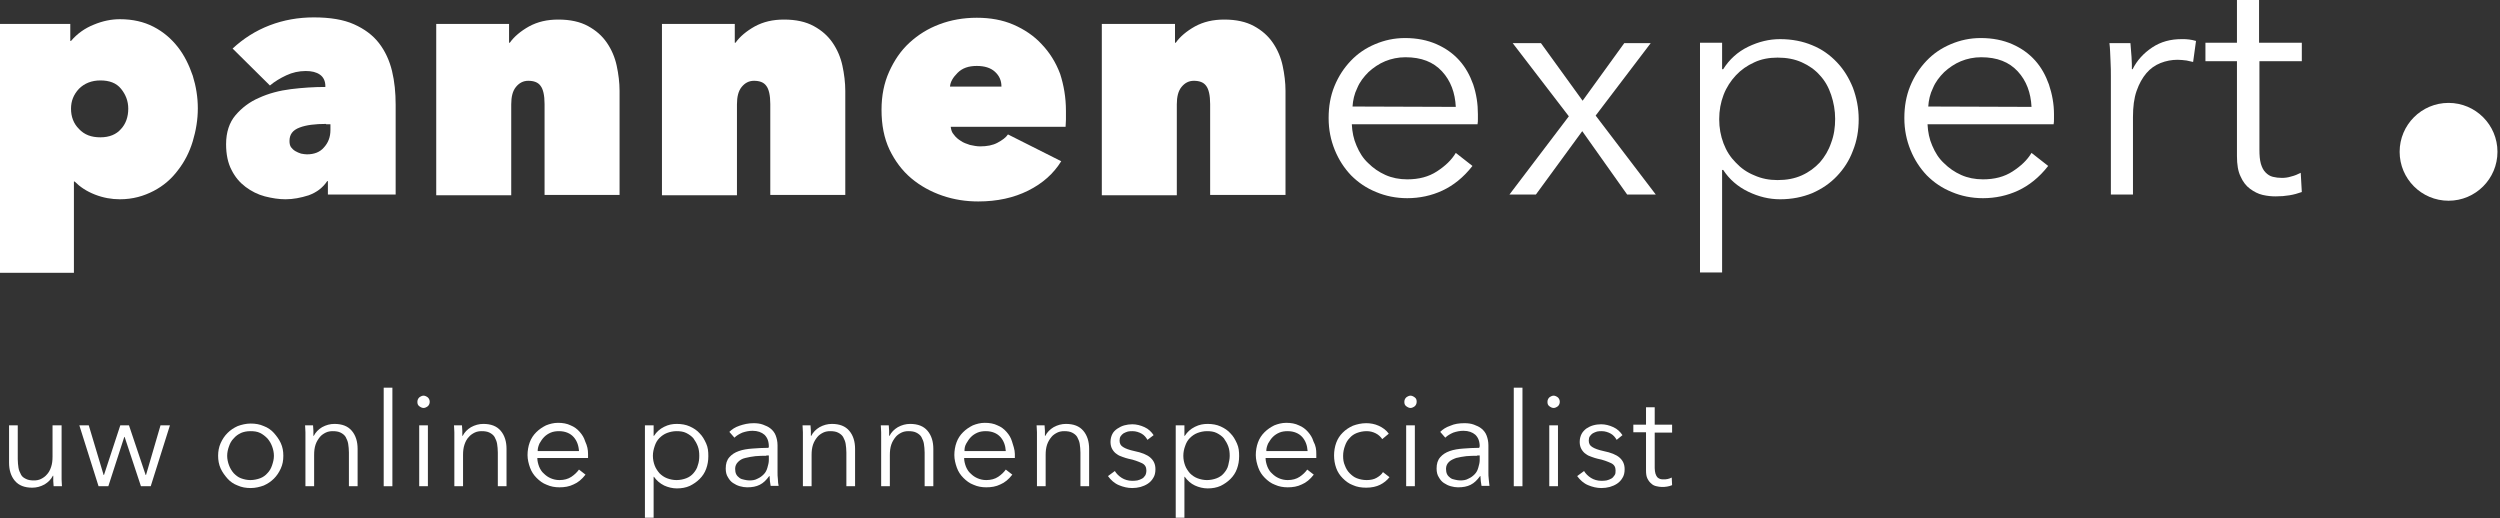 <?xml version="1.0" encoding="UTF-8"?>
<svg xmlns="http://www.w3.org/2000/svg" xmlns:xlink="http://www.w3.org/1999/xlink" width="690px" height="143px" viewBox="0 0 690 143" version="1.1">
  <rect x="0" y="0" width="690" height="143" fill="#333333" stroke="none"/>
  <title>pannenexpert</title>
  <g id="Page-1" stroke="none" stroke-width="1" fill="none" fill-rule="evenodd">
    <g id="pannenexpert" fill="#FFFFFF" fill-rule="nonzero">
      <path d="M33.1,55 C30.8,55 28.5,54.6 26.2,53.7 C23.9,52.8 22.1,51.6 20.6,50.1 L20.4,50.1 L20.4,75.3 L0,75.3 L0,6.6 L19.4,6.6 L19.4,11.3 L19.6,11.3 C21.3,9.3 23.4,7.8 25.9,6.8 C28.3,5.8 30.7,5.3 33.1,5.3 C36.6,5.3 39.7,6 42.4,7.4 C45.1,8.8 47.3,10.7 49.1,13 C50.9,15.3 52.2,18 53.2,20.9 C54.1,23.8 54.6,26.8 54.6,29.9 C54.6,33 54.1,36 53.2,39 C52.3,42 50.9,44.7 49.1,47 C47.3,49.4 45.1,51.3 42.4,52.7 C39.7,54.1 36.7,55 33.1,55 Z M35.4,30 C35.4,27.9 34.7,26.1 33.4,24.5 C32.1,22.9 30.2,22.2 27.7,22.2 C25.3,22.2 23.3,23 21.8,24.5 C20.3,26.1 19.6,27.9 19.6,30 C19.6,32.2 20.3,34.1 21.8,35.6 C23.3,37.2 25.2,37.9 27.7,37.9 C30.2,37.9 32.1,37.1 33.4,35.6 C34.7,34.2 35.4,32.3 35.4,30 Z" id="Shape"></path>
      <path d="M89.8,23.8 C89.8,22.4 89.3,21.3 88.3,20.6 C87.3,19.9 86,19.6 84.4,19.6 C82.5,19.6 80.7,20 79,20.8 C77.3,21.6 75.8,22.5 74.5,23.6 L64.2,13.4 C67.1,10.7 70.5,8.5 74.4,7 C78.3,5.5 82.4,4.8 86.6,4.8 C91.1,4.8 94.8,5.4 97.7,6.7 C100.6,8 102.9,9.7 104.6,11.9 C106.3,14.1 107.5,16.7 108.2,19.6 C108.9,22.5 109.2,25.6 109.2,28.9 L109.2,53.7 L90.5,53.7 L90.5,50 L90.3,50 C89.1,51.8 87.4,53.1 85.2,53.9 C83,54.6 80.9,55 78.8,55 C76.9,55 75.1,54.7 73.1,54.2 C71.2,53.7 69.4,52.8 67.8,51.6 C66.2,50.4 64.9,48.9 63.9,46.9 C62.9,45 62.4,42.6 62.4,39.8 C62.4,36.5 63.3,33.8 65,31.8 C66.7,29.8 68.9,28.1 71.5,27 C74.1,25.8 77.1,25 80.3,24.6 C83.6,24.2 86.7,24 89.8,24 L89.8,23.8 Z M90,34.2 C87,34.2 84.5,34.5 82.7,35.2 C80.8,35.9 79.9,37.1 79.9,38.9 C79.9,39.6 80,40.1 80.3,40.6 C80.6,41 81,41.4 81.5,41.7 C82,42 82.5,42.2 83.1,42.4 C83.7,42.5 84.2,42.6 84.7,42.6 C86.7,42.6 88.3,42 89.4,40.7 C90.6,39.4 91.2,37.8 91.2,35.9 L91.2,34.3 L90,34.3 L90,34.2 Z" id="Shape"></path>
      <path d="M120.4,6.6 L140.5,6.6 L140.5,11.8 L140.7,11.8 C141.9,10.1 143.7,8.6 146,7.3 C148.4,6 151,5.4 154.1,5.4 C157.4,5.4 160.1,6 162.3,7.2 C164.5,8.4 166.2,9.9 167.5,11.8 C168.8,13.7 169.7,15.8 170.2,18.1 C170.7,20.4 171,22.8 171,25.1 L171,53.8 L150.3,53.8 L150.3,28.7 C150.3,26.3 149.9,24.6 149.2,23.7 C148.5,22.7 147.3,22.3 145.8,22.3 C144.4,22.3 143.3,22.9 142.4,24 C141.5,25.1 141.1,26.7 141.1,28.8 L141.1,53.9 L120.4,53.9 C120.4,53.9 120.4,6.6 120.4,6.6 Z" id="Path"></path>
      <path d="M182.7,6.6 L202.8,6.6 L202.8,11.8 L203,11.8 C204.2,10.1 206,8.6 208.3,7.3 C210.7,6 213.3,5.4 216.4,5.4 C219.7,5.4 222.4,6 224.6,7.2 C226.8,8.4 228.5,9.9 229.8,11.8 C231.1,13.7 232,15.8 232.5,18.1 C233,20.4 233.3,22.8 233.3,25.1 L233.3,53.8 L212.6,53.8 L212.6,28.7 C212.6,26.3 212.2,24.6 211.5,23.7 C210.8,22.7 209.6,22.3 208.1,22.3 C206.7,22.3 205.6,22.9 204.7,24 C203.8,25.1 203.4,26.7 203.4,28.8 L203.4,53.9 L182.7,53.9 L182.7,6.6 L182.7,6.6 Z" id="Path"></path>
      <path d="M294.2,30.6 C294.2,31.4 294.2,32.2 294.2,33 C294.2,33.8 294.1,34.5 294.1,35 L262.4,35 C262.5,35.8 262.7,36.6 263.3,37.2 C263.8,37.9 264.4,38.4 265.2,38.9 C265.9,39.4 266.8,39.7 267.7,40 C268.6,40.2 269.6,40.4 270.5,40.4 C272.4,40.4 274,40.1 275.3,39.4 C276.6,38.7 277.6,38 278.2,37.1 L292.9,44.5 C290.8,47.9 287.8,50.6 283.8,52.6 C279.8,54.6 275.2,55.6 270,55.6 C266.6,55.6 263.3,55.1 260.1,54 C256.9,52.9 254,51.3 251.5,49.2 C249,47.1 247,44.4 245.5,41.3 C244,38.1 243.3,34.5 243.3,30.3 C243.3,26.4 244,22.9 245.4,19.8 C246.8,16.7 248.6,14 251,11.8 C253.4,9.6 256.1,7.9 259.3,6.7 C262.5,5.5 265.9,4.9 269.6,4.9 C273.3,4.9 276.7,5.5 279.7,6.8 C282.7,8.1 285.4,9.9 287.5,12.2 C289.7,14.5 291.4,17.2 292.6,20.4 C293.6,23.5 294.2,26.9 294.2,30.6 Z M276.4,23.9 C276.4,22.2 275.8,20.9 274.6,19.8 C273.4,18.7 271.7,18.2 269.6,18.2 C267.3,18.2 265.6,18.8 264.3,20.1 C263,21.4 262.3,22.6 262.2,23.9 C262.2,23.9 276.4,23.9 276.4,23.9 Z" id="Shape"></path>
      <path d="M304.2,6.6 L324.3,6.6 L324.3,11.8 L324.5,11.8 C325.7,10.1 327.5,8.6 329.8,7.3 C332.2,6 334.8,5.4 337.9,5.4 C341.2,5.4 343.9,6 346.1,7.2 C348.3,8.4 350,9.9 351.3,11.8 C352.6,13.7 353.5,15.8 354,18.1 C354.5,20.4 354.8,22.8 354.8,25.1 L354.8,53.8 L334,53.8 L334,28.7 C334,26.3 333.6,24.6 332.9,23.7 C332.2,22.7 331,22.3 329.5,22.3 C328.1,22.3 327,22.9 326.1,24 C325.2,25.1 324.8,26.7 324.8,28.8 L324.8,53.9 L304.1,53.9 L304.1,6.6 L304.2,6.6 Z" id="Path"></path>
      <path d="M407.9,31.5 C407.9,31.9 407.9,32.4 407.9,32.8 C407.9,33.3 407.9,33.8 407.8,34.3 L373.1,34.3 C373.2,36.4 373.6,38.4 374.4,40.2 C375.2,42.1 376.2,43.7 377.6,45 C379,46.4 380.6,47.5 382.4,48.3 C384.2,49.1 386.2,49.5 388.4,49.5 C391.6,49.5 394.3,48.8 396.6,47.3 C398.9,45.8 400.6,44.2 401.8,42.2 L406.4,45.8 C403.9,49 401.1,51.2 398.1,52.6 C395.1,54 391.8,54.7 388.4,54.7 C385.3,54.7 382.4,54.1 379.8,53 C377.1,51.9 374.9,50.4 372.9,48.4 C371,46.4 369.5,44.1 368.4,41.4 C367.3,38.7 366.7,35.8 366.7,32.6 C366.7,29.4 367.2,26.5 368.3,23.8 C369.4,21.1 370.9,18.8 372.8,16.8 C374.7,14.8 376.9,13.3 379.5,12.2 C382.1,11.1 384.8,10.5 387.8,10.5 C391.1,10.5 394,11.1 396.5,12.2 C399,13.3 401.1,14.8 402.8,16.7 C404.5,18.6 405.7,20.8 406.6,23.3 C407.5,26 407.9,28.7 407.9,31.5 Z M401.8,29.5 C401.6,25.6 400.4,22.3 398,19.7 C395.6,17.1 392.3,15.8 387.9,15.8 C385.9,15.8 384,16.2 382.3,16.9 C380.6,17.6 379,18.7 377.7,19.9 C376.4,21.2 375.3,22.6 374.6,24.3 C373.8,25.9 373.4,27.7 373.3,29.4 L401.8,29.5 L401.8,29.5 Z" id="Shape"></path>
      <polygon id="Path" points="433 32.1 417.5 11.9 425.3 11.9 436.8 27.8 448.3 11.9 455.6 11.9 440.4 31.9 457 53.7 449.1 53.7 436.7 36.2 423.9 53.7 416.6 53.7"></polygon>
      <path d="M475.3,75.2 L469.2,75.2 L469.2,11.8 L475.3,11.8 L475.3,19.1 L475.6,19.1 C477.3,16.4 479.6,14.3 482.5,12.9 C485.4,11.5 488.3,10.8 491.3,10.8 C494.6,10.8 497.6,11.4 500.2,12.5 C502.9,13.6 505.1,15.2 507,17.2 C508.9,19.2 510.3,21.5 511.4,24.2 C512.4,26.9 513,29.8 513,32.9 C513,36 512.5,38.9 511.4,41.6 C510.4,44.3 508.9,46.6 507,48.6 C505.1,50.6 502.9,52.1 500.2,53.3 C497.5,54.4 494.6,55 491.3,55 C488.3,55 485.4,54.3 482.5,52.9 C479.6,51.5 477.3,49.5 475.6,46.9 L475.3,46.9 L475.3,75.2 Z M506.5,32.8 C506.5,30.5 506.1,28.3 505.4,26.2 C504.7,24.1 503.7,22.3 502.3,20.8 C501,19.3 499.3,18.1 497.3,17.2 C495.3,16.3 493.1,15.9 490.6,15.9 C488.3,15.9 486.1,16.3 484.2,17.2 C482.2,18.1 480.5,19.3 479.1,20.8 C477.7,22.3 476.5,24.1 475.7,26.2 C474.9,28.3 474.5,30.5 474.5,32.9 C474.5,35.3 474.9,37.5 475.7,39.6 C476.5,41.7 477.6,43.4 479.1,44.9 C480.5,46.4 482.2,47.6 484.2,48.4 C486.2,49.3 488.3,49.7 490.6,49.7 C493.1,49.7 495.3,49.3 497.3,48.4 C499.3,47.5 500.9,46.3 502.3,44.8 C503.6,43.3 504.7,41.5 505.4,39.4 C506.2,37.3 506.5,35.1 506.5,32.8 Z" id="Shape"></path>
      <path d="M566.9,31.5 C566.9,31.9 566.9,32.4 566.9,32.8 C566.9,33.3 566.9,33.8 566.8,34.3 L532,34.3 C532.1,36.4 532.5,38.4 533.3,40.2 C534.1,42.1 535.1,43.7 536.5,45 C537.9,46.4 539.5,47.5 541.3,48.3 C543.1,49.1 545.1,49.5 547.3,49.5 C550.5,49.5 553.2,48.8 555.5,47.3 C557.8,45.8 559.5,44.2 560.7,42.2 L565.3,45.8 C562.8,49 560,51.2 557,52.6 C554,54 550.7,54.7 547.3,54.7 C544.2,54.7 541.3,54.1 538.7,53 C536,51.9 533.8,50.4 531.8,48.4 C529.9,46.4 528.4,44.1 527.3,41.4 C526.2,38.7 525.6,35.8 525.6,32.6 C525.6,29.4 526.1,26.5 527.2,23.8 C528.3,21.1 529.8,18.8 531.7,16.8 C533.6,14.8 535.8,13.3 538.4,12.2 C541,11.1 543.7,10.5 546.7,10.5 C550,10.5 552.9,11.1 555.4,12.2 C557.9,13.3 560,14.8 561.7,16.7 C563.4,18.6 564.6,20.8 565.5,23.3 C566.4,26 566.9,28.7 566.9,31.5 Z M560.7,29.5 C560.5,25.6 559.3,22.3 556.9,19.7 C554.5,17.1 551.2,15.8 546.8,15.8 C544.8,15.8 542.9,16.2 541.2,16.9 C539.5,17.6 537.9,18.7 536.6,19.9 C535.3,21.2 534.2,22.6 533.5,24.3 C532.7,25.9 532.3,27.7 532.2,29.4 L560.7,29.5 L560.7,29.5 Z" id="Shape"></path>
      <path d="M582.5,16.7 C582.4,14.9 582.4,13.3 582.2,11.9 L588,11.9 C588.1,13 588.2,14.3 588.3,15.7 C588.4,17.1 588.4,18.2 588.4,19.1 L588.6,19.1 C589.8,16.7 591.6,14.7 594,13.1 C596.4,11.5 599.1,10.8 602.1,10.8 C602.9,10.8 603.6,10.8 604.2,10.9 C604.8,11 605.5,11.1 606.1,11.3 L605.3,17.1 C604.9,17 604.3,16.9 603.5,16.7 C602.7,16.6 601.8,16.5 601,16.5 C599.4,16.5 597.8,16.8 596.3,17.4 C594.8,18 593.5,18.9 592.4,20.2 C591.3,21.5 590.4,23.1 589.7,25.1 C589,27.1 588.7,29.5 588.7,32.3 L588.7,53.7 L582.6,53.7 L582.6,21 C582.6,19.9 582.6,18.4 582.5,16.7 Z" id="Path"></path>
      <path d="M635.4,16.9 L623.6,16.9 L623.6,41.3 C623.6,42.9 623.7,44.1 624,45.2 C624.3,46.2 624.7,47 625.3,47.6 C625.9,48.2 626.5,48.6 627.3,48.8 C628.1,49 628.9,49.1 629.8,49.1 C630.6,49.1 631.5,49 632.4,48.7 C633.3,48.5 634.2,48.1 635,47.7 L635.3,53 C634.2,53.4 633.1,53.7 631.9,53.9 C630.7,54.1 629.5,54.2 628.1,54.2 C627,54.2 625.8,54.1 624.5,53.8 C623.2,53.5 622.1,52.9 621,52.1 C619.9,51.3 619,50.1 618.4,48.7 C617.7,47.3 617.4,45.4 617.4,43.1 L617.4,16.9 L608.7,16.9 L608.7,11.8 L617.4,11.8 L617.4,0 L623.5,0 L623.5,11.8 L635.3,11.8 L635.3,16.9 L635.4,16.9 Z" id="Path"></path>
      <circle id="Oval" cx="675.8" cy="41.9" r="13.5"></circle>
      <path d="M14.8,134.2 C14.8,133.7 14.7,133.2 14.7,132.7 C14.7,132.1 14.7,131.7 14.7,131.3 L14.6,131.3 C14.1,132.3 13.3,133.1 12.3,133.7 C11.2,134.3 10.1,134.6 8.9,134.6 C6.8,134.6 5.2,134 4.1,132.7 C3,131.4 2.5,129.7 2.5,127.7 L2.5,117.4 L4.9,117.4 L4.9,126.7 C4.9,127.6 5,128.4 5.1,129.1 C5.2,129.8 5.5,130.4 5.8,131 C6.1,131.6 6.6,131.9 7.2,132.2 C7.8,132.5 8.5,132.6 9.4,132.6 C10,132.6 10.7,132.5 11.3,132.2 C11.9,131.9 12.5,131.5 12.9,131 C13.4,130.5 13.8,129.8 14.1,128.9 C14.4,128 14.5,127.1 14.5,126 L14.5,117.4 L17,117.4 L17,130.5 C17,131 17,131.5 17,132.3 C17,133 17.1,133.7 17.1,134.2 L14.8,134.2 L14.8,134.2 Z" id="Path"></path>
      <path d="M24.5,117.4 L28.6,131.1 L28.7,131.1 L33.2,117.4 L35.6,117.4 L40.2,131.1 L40.3,131.1 L44.3,117.4 L46.9,117.4 L41.6,134.2 L38.9,134.2 L34.4,120.6 L34.3,120.6 L29.9,134.2 L27.2,134.2 L21.9,117.4 C21.9,117.4 24.5,117.4 24.5,117.4 Z" id="Path"></path>
      <path d="M78.2,125.8 C78.2,127.1 78,128.2 77.5,129.3 C77,130.4 76.4,131.3 75.6,132.1 C74.8,132.9 73.9,133.5 72.8,134 C71.7,134.4 70.5,134.7 69.2,134.7 C67.9,134.7 66.7,134.5 65.6,134 C64.5,133.6 63.5,132.9 62.8,132.1 C62.1,131.3 61.4,130.4 60.9,129.3 C60.4,128.2 60.2,127 60.2,125.8 C60.2,124.6 60.4,123.4 60.9,122.3 C61.4,121.2 62,120.3 62.8,119.5 C63.6,118.7 64.5,118.1 65.6,117.6 C66.7,117.2 67.9,116.9 69.2,116.9 C70.5,116.9 71.7,117.1 72.8,117.6 C73.9,118 74.9,118.7 75.6,119.5 C76.3,120.3 77,121.2 77.5,122.3 C78,123.4 78.2,124.5 78.2,125.8 Z M75.6,125.8 C75.6,124.9 75.4,124 75.1,123.2 C74.8,122.4 74.4,121.7 73.8,121 C73.2,120.4 72.6,119.9 71.8,119.5 C71,119.1 70.1,119 69.1,119 C68.1,119 67.2,119.2 66.5,119.5 C65.7,119.9 65.1,120.3 64.5,121 C63.9,121.6 63.5,122.3 63.2,123.2 C62.9,124 62.7,124.9 62.7,125.8 C62.7,126.7 62.9,127.6 63.2,128.4 C63.5,129.2 63.9,129.9 64.5,130.6 C65.1,131.2 65.7,131.7 66.5,132 C67.3,132.3 68.2,132.5 69.1,132.5 C70,132.5 71,132.3 71.8,132 C72.6,131.7 73.3,131.2 73.8,130.6 C74.4,130 74.8,129.3 75.1,128.4 C75.4,127.5 75.6,126.7 75.6,125.8 Z" id="Shape"></path>
      <path d="M86.4,117.4 C86.4,117.9 86.5,118.4 86.5,118.9 C86.5,119.5 86.5,119.9 86.5,120.3 L86.6,120.3 C87.1,119.3 87.9,118.5 88.9,117.9 C90,117.3 91.1,117 92.3,117 C94.4,117 96,117.6 97.1,118.9 C98.2,120.2 98.7,121.9 98.7,123.9 L98.7,134.2 L96.3,134.2 L96.3,124.9 C96.3,124 96.2,123.2 96.1,122.5 C96,121.8 95.7,121.2 95.4,120.6 C95.1,120.1 94.6,119.7 94,119.4 C93.4,119.1 92.7,119 91.8,119 C91.2,119 90.5,119.1 89.9,119.4 C89.3,119.7 88.7,120.1 88.3,120.6 C87.9,121.1 87.4,121.8 87.1,122.7 C86.8,123.6 86.7,124.5 86.7,125.6 L86.7,134.2 L84.3,134.2 L84.3,121.1 C84.3,120.6 84.3,120.1 84.3,119.3 C84.3,118.6 84.2,117.9 84.2,117.4 C84.2,117.4 86.4,117.4 86.4,117.4 Z" id="Path"></path>
      <polygon id="Path" points="108.3 134.2 105.9 134.2 105.9 107 108.3 107"></polygon>
      <path d="M118.6,110.9 C118.6,111.4 118.4,111.8 118.1,112.1 C117.7,112.4 117.3,112.6 116.9,112.6 C116.5,112.6 116.1,112.4 115.7,112.1 C115.3,111.8 115.2,111.4 115.2,110.9 C115.2,110.4 115.4,110 115.7,109.7 C116.1,109.4 116.5,109.2 116.9,109.2 C117.3,109.2 117.7,109.4 118.1,109.7 C118.4,110 118.6,110.4 118.6,110.9 Z M118.1,134.2 L115.7,134.2 L115.7,117.4 L118.1,117.4 L118.1,134.2 Z" id="Shape"></path>
      <path d="M127.5,117.4 C127.5,117.9 127.6,118.4 127.6,118.9 C127.6,119.4 127.6,119.9 127.6,120.3 L127.7,120.3 C128.2,119.3 129,118.5 130,117.9 C131.1,117.3 132.2,117 133.4,117 C135.5,117 137.1,117.6 138.2,118.9 C139.3,120.2 139.8,121.9 139.8,123.9 L139.8,134.2 L137.4,134.2 L137.4,124.9 C137.4,124 137.3,123.2 137.2,122.5 C137.1,121.8 136.8,121.2 136.5,120.6 C136.2,120.1 135.7,119.7 135.1,119.4 C134.5,119.1 133.8,119 132.9,119 C132.3,119 131.6,119.1 131,119.4 C130.4,119.7 129.8,120.1 129.4,120.6 C128.9,121.1 128.5,121.8 128.2,122.7 C127.9,123.6 127.8,124.5 127.8,125.6 L127.8,134.2 L125.4,134.2 L125.4,121.1 C125.4,120.6 125.4,120.1 125.4,119.3 C125.4,118.6 125.3,117.9 125.3,117.4 C125.3,117.4 127.5,117.4 127.5,117.4 Z" id="Path"></path>
      <path d="M162.3,125.3 C162.3,125.5 162.3,125.6 162.3,125.8 C162.3,126 162.3,126.2 162.3,126.4 L148.3,126.4 C148.3,127.2 148.5,128 148.8,128.8 C149.1,129.5 149.5,130.2 150.1,130.7 C150.7,131.3 151.3,131.7 152,132 C152.7,132.3 153.5,132.5 154.4,132.5 C155.7,132.5 156.8,132.2 157.7,131.6 C158.6,131 159.3,130.3 159.8,129.6 L161.6,131 C160.6,132.3 159.5,133.2 158.3,133.7 C157.1,134.3 155.8,134.5 154.4,134.5 C153.2,134.5 152,134.3 150.9,133.8 C149.8,133.4 148.9,132.7 148.1,131.9 C147.3,131.1 146.7,130.2 146.3,129.1 C145.9,128 145.6,126.8 145.6,125.6 C145.6,124.4 145.8,123.2 146.2,122.1 C146.6,121 147.2,120.1 148,119.3 C148.8,118.5 149.7,117.9 150.7,117.4 C151.7,117 152.8,116.7 154,116.7 C155.3,116.7 156.5,116.9 157.5,117.4 C158.5,117.8 159.3,118.4 160,119.2 C160.7,120 161.2,120.8 161.5,121.8 C162.1,123.1 162.3,124.1 162.3,125.3 Z M159.8,124.5 C159.7,122.9 159.2,121.6 158.3,120.6 C157.4,119.6 156,119 154.3,119 C153.5,119 152.7,119.1 152,119.4 C151.3,119.7 150.7,120.1 150.2,120.6 C149.7,121.1 149.3,121.7 148.9,122.4 C148.6,123.1 148.4,123.7 148.4,124.5 L159.8,124.5 Z" id="Shape"></path>
      <path d="M180.4,142.9 L178,142.9 L178,117.4 L180.4,117.4 L180.4,120.3 L180.5,120.3 C181.2,119.2 182.1,118.4 183.3,117.8 C184.5,117.2 185.6,117 186.8,117 C188.1,117 189.3,117.2 190.4,117.7 C191.5,118.2 192.4,118.8 193.1,119.6 C193.9,120.4 194.4,121.3 194.9,122.4 C195.4,123.5 195.5,124.6 195.5,125.9 C195.5,127.2 195.3,128.3 194.9,129.4 C194.5,130.5 193.9,131.4 193.1,132.2 C192.3,133 191.4,133.6 190.4,134.1 C189.3,134.6 188.1,134.8 186.8,134.8 C185.6,134.8 184.4,134.5 183.3,134 C182.1,133.4 181.2,132.6 180.5,131.6 L180.4,131.6 L180.4,142.9 Z M193,125.8 C193,124.9 192.9,124 192.6,123.2 C192.3,122.4 191.9,121.7 191.4,121 C190.9,120.4 190.2,119.9 189.4,119.5 C188.6,119.1 187.7,119 186.7,119 C185.8,119 184.9,119.2 184.1,119.5 C183.3,119.8 182.6,120.3 182,120.9 C181.4,121.5 181,122.2 180.7,123.1 C180.4,124 180.2,124.8 180.2,125.8 C180.2,126.8 180.4,127.7 180.7,128.5 C181,129.3 181.5,130 182,130.6 C182.6,131.2 183.3,131.7 184.1,132 C184.9,132.3 185.8,132.5 186.7,132.5 C187.7,132.5 188.6,132.3 189.4,132 C190.2,131.7 190.9,131.2 191.4,130.6 C191.9,130 192.4,129.3 192.6,128.4 C192.9,127.6 193,126.7 193,125.8 Z" id="Shape"></path>
      <path d="M212.2,123.3 C212.2,121.8 211.8,120.8 211,120 C210.2,119.3 209.1,118.9 207.7,118.9 C206.7,118.9 205.8,119.1 204.9,119.4 C204,119.8 203.3,120.2 202.7,120.8 L201.3,119.2 C202,118.5 202.9,117.9 204.1,117.5 C205.3,117.1 206.5,116.8 208,116.8 C208.9,116.8 209.8,116.9 210.6,117.2 C211.4,117.5 212.1,117.8 212.7,118.3 C213.3,118.8 213.8,119.4 214.1,120.2 C214.4,121 214.6,121.9 214.6,122.9 L214.6,130.3 C214.6,130.9 214.6,131.6 214.7,132.3 C214.7,133 214.8,133.6 214.9,134.1 L212.7,134.1 C212.6,133.7 212.6,133.2 212.5,132.8 C212.5,132.3 212.4,131.9 212.4,131.4 L212.3,131.4 C211.5,132.5 210.7,133.3 209.7,133.8 C208.7,134.3 207.6,134.5 206.2,134.5 C205.6,134.5 204.9,134.4 204.2,134.2 C203.5,134 202.9,133.7 202.3,133.3 C201.7,132.9 201.3,132.4 200.9,131.7 C200.5,131.1 200.3,130.3 200.3,129.3 C200.3,128 200.6,127 201.3,126.2 C202,125.4 202.8,124.9 203.9,124.5 C205,124.1 206.3,123.9 207.7,123.8 C209.1,123.7 210.6,123.6 212.1,123.6 L212.2,123.3 L212.2,123.3 Z M211.5,125.8 C210.5,125.8 209.5,125.8 208.5,125.9 C207.5,126 206.6,126.2 205.7,126.4 C204.8,126.6 204.2,127 203.7,127.5 C203.2,128 202.9,128.6 202.9,129.4 C202.9,130 203,130.5 203.2,130.9 C203.4,131.3 203.7,131.6 204.1,131.9 C204.5,132.2 204.9,132.3 205.4,132.4 C205.9,132.5 206.3,132.6 206.8,132.6 C207.7,132.6 208.4,132.5 209.1,132.1 C209.8,131.8 210.3,131.4 210.8,130.9 C211.3,130.4 211.6,129.8 211.8,129.1 C212,128.4 212.2,127.7 212.2,127 L212.2,125.7 L211.5,125.7 L211.5,125.8 L211.5,125.8 Z" id="Shape"></path>
      <path d="M223.7,117.4 C223.7,117.9 223.8,118.4 223.8,118.9 C223.8,119.5 223.8,119.9 223.8,120.3 L223.9,120.3 C224.4,119.3 225.2,118.5 226.2,117.9 C227.3,117.3 228.4,117 229.6,117 C231.7,117 233.3,117.6 234.4,118.9 C235.5,120.2 236,121.9 236,123.9 L236,134.2 L233.6,134.2 L233.6,124.9 C233.6,124 233.5,123.2 233.4,122.5 C233.3,121.8 233,121.2 232.7,120.6 C232.4,120.1 231.9,119.7 231.3,119.4 C230.7,119.1 230,119 229.1,119 C228.5,119 227.8,119.1 227.2,119.4 C226.6,119.7 226,120.1 225.6,120.6 C225.2,121.1 224.7,121.8 224.4,122.7 C224.1,123.6 224,124.5 224,125.6 L224,134.2 L221.6,134.2 L221.6,121.1 C221.6,120.6 221.6,120.1 221.6,119.3 C221.6,118.6 221.5,117.9 221.5,117.4 C221.5,117.4 223.7,117.4 223.7,117.4 Z" id="Path"></path>
      <path d="M245.3,117.4 C245.3,117.9 245.4,118.4 245.4,118.9 C245.4,119.5 245.4,119.9 245.4,120.3 L245.5,120.3 C246,119.3 246.8,118.5 247.8,117.9 C248.9,117.3 250,117 251.2,117 C253.3,117 254.9,117.6 256,118.9 C257.1,120.2 257.6,121.9 257.6,123.9 L257.6,134.2 L255.2,134.2 L255.2,124.9 C255.2,124 255.1,123.2 255,122.5 C254.9,121.8 254.6,121.2 254.3,120.6 C254,120.1 253.5,119.7 252.9,119.4 C252.3,119.1 251.6,119 250.7,119 C250.1,119 249.4,119.1 248.8,119.4 C248.2,119.7 247.6,120.1 247.2,120.6 C246.8,121.1 246.3,121.8 246,122.7 C245.7,123.6 245.6,124.5 245.6,125.6 L245.6,134.2 L243.2,134.2 L243.2,121.1 C243.2,120.6 243.2,120.1 243.2,119.3 C243.2,118.6 243.1,117.9 243.1,117.4 C243.1,117.4 245.3,117.4 245.3,117.4 Z" id="Path"></path>
      <path d="M280.1,125.3 C280.1,125.5 280.1,125.6 280.1,125.8 C280.1,126 280.1,126.2 280.1,126.4 L266.1,126.4 C266.1,127.2 266.3,128 266.6,128.8 C266.9,129.5 267.3,130.2 267.9,130.7 C268.5,131.3 269.1,131.7 269.8,132 C270.5,132.3 271.3,132.5 272.2,132.5 C273.5,132.5 274.6,132.2 275.5,131.6 C276.4,131 277.1,130.3 277.6,129.6 L279.4,131 C278.4,132.3 277.3,133.2 276.1,133.7 C274.9,134.3 273.6,134.5 272.2,134.5 C271,134.5 269.8,134.3 268.7,133.8 C267.6,133.4 266.7,132.7 265.9,131.9 C265.1,131.1 264.5,130.2 264.1,129.1 C263.7,128 263.4,126.8 263.4,125.6 C263.4,124.4 263.6,123.2 264,122.1 C264.4,121 265,120.1 265.8,119.3 C266.6,118.5 267.5,117.9 268.5,117.4 C269.5,117 270.6,116.7 271.8,116.7 C273.1,116.7 274.3,116.9 275.3,117.4 C276.3,117.8 277.1,118.4 277.8,119.2 C278.5,120 279,120.8 279.3,121.8 C279.6,122.8 280.1,124.1 280.1,125.3 Z M277.6,124.5 C277.5,122.9 277,121.6 276.1,120.6 C275.2,119.6 273.8,119 272.1,119 C271.3,119 270.5,119.1 269.8,119.4 C269.1,119.7 268.5,120.1 268,120.6 C267.5,121.1 267.1,121.7 266.7,122.4 C266.3,123.1 266.2,123.7 266.2,124.5 L277.6,124.5 Z" id="Shape"></path>
      <path d="M288.3,117.4 C288.3,117.9 288.4,118.4 288.4,118.9 C288.4,119.5 288.4,119.9 288.4,120.3 L288.5,120.3 C289,119.3 289.8,118.5 290.8,117.9 C291.9,117.3 293,117 294.2,117 C296.3,117 297.9,117.6 299,118.9 C300.1,120.2 300.6,121.9 300.6,123.9 L300.6,134.2 L298.2,134.2 L298.2,124.9 C298.2,124 298.1,123.2 298,122.5 C297.9,121.8 297.6,121.2 297.3,120.6 C297,120.1 296.5,119.7 295.9,119.4 C295.3,119.1 294.6,119 293.7,119 C293.1,119 292.4,119.1 291.8,119.4 C291.2,119.7 290.6,120.1 290.2,120.6 C289.8,121.1 289.3,121.8 289,122.7 C288.7,123.6 288.6,124.5 288.6,125.6 L288.6,134.2 L286.2,134.2 L286.2,121.1 C286.2,120.6 286.2,120.1 286.2,119.3 C286.2,118.6 286.1,117.9 286.1,117.4 C286.1,117.4 288.3,117.4 288.3,117.4 Z" id="Path"></path>
      <path d="M316.7,121.4 C316.3,120.7 315.8,120.1 315.1,119.7 C314.4,119.3 313.5,119 312.6,119 C312.2,119 311.7,119 311.3,119.1 C310.9,119.2 310.5,119.4 310.1,119.6 C309.8,119.8 309.5,120.1 309.3,120.4 C309.1,120.7 309,121.1 309,121.6 C309,122.4 309.3,123 310,123.4 C310.6,123.8 311.7,124.2 313.1,124.5 C315.1,124.9 316.6,125.5 317.5,126.3 C318.4,127.1 318.9,128.1 318.9,129.5 C318.9,130.5 318.7,131.3 318.3,131.9 C317.9,132.6 317.4,133.1 316.8,133.5 C316.2,133.9 315.5,134.2 314.8,134.4 C314,134.6 313.3,134.7 312.5,134.7 C311.2,134.7 310,134.4 308.8,133.9 C307.6,133.4 306.6,132.5 305.8,131.4 L307.7,130 C308.1,130.7 308.8,131.4 309.6,131.9 C310.4,132.4 311.4,132.7 312.4,132.7 C312.9,132.7 313.4,132.7 313.9,132.6 C314.4,132.5 314.8,132.3 315.2,132.1 C315.6,131.9 315.8,131.6 316.1,131.2 C316.3,130.8 316.4,130.4 316.4,129.8 C316.4,128.9 316,128.2 315.1,127.8 C314.2,127.4 313,126.9 311.4,126.6 C310.9,126.5 310.4,126.3 309.8,126.1 C309.2,125.9 308.7,125.7 308.2,125.3 C307.7,125 307.3,124.5 307,124 C306.7,123.5 306.5,122.8 306.5,122 C306.5,121.1 306.7,120.4 307,119.8 C307.3,119.2 307.8,118.7 308.4,118.3 C309,117.9 309.6,117.6 310.3,117.4 C311,117.2 311.8,117.1 312.5,117.1 C313.7,117.1 314.8,117.4 315.9,117.9 C317,118.4 317.8,119.2 318.4,120.1 L316.7,121.4 Z" id="Path"></path>
      <path d="M326.9,142.9 L324.5,142.9 L324.5,117.4 L326.9,117.4 L326.9,120.3 L327,120.3 C327.7,119.2 328.6,118.4 329.8,117.8 C331,117.2 332.1,117 333.3,117 C334.6,117 335.8,117.2 336.9,117.7 C338,118.2 338.9,118.8 339.6,119.6 C340.4,120.4 340.9,121.3 341.4,122.4 C341.9,123.5 342,124.6 342,125.9 C342,127.2 341.8,128.3 341.4,129.4 C341,130.5 340.4,131.4 339.6,132.2 C338.8,133 337.9,133.6 336.9,134.1 C335.8,134.6 334.6,134.8 333.3,134.8 C332.1,134.8 330.9,134.5 329.8,134 C328.7,133.5 327.7,132.6 327,131.6 L326.9,131.6 L326.9,142.9 Z M339.4,125.8 C339.4,124.9 339.3,124 339,123.2 C338.7,122.4 338.3,121.7 337.8,121 C337.3,120.4 336.6,119.9 335.8,119.5 C335,119.1 334.1,119 333.1,119 C332.2,119 331.3,119.2 330.5,119.5 C329.7,119.8 329,120.3 328.4,120.9 C327.8,121.5 327.4,122.2 327.1,123.1 C326.8,123.9 326.6,124.8 326.6,125.8 C326.6,126.8 326.8,127.7 327.1,128.5 C327.4,129.3 327.9,130 328.4,130.6 C329,131.2 329.7,131.7 330.5,132 C331.3,132.3 332.2,132.5 333.1,132.5 C334.1,132.5 335,132.3 335.8,132 C336.6,131.7 337.3,131.2 337.8,130.6 C338.3,130 338.8,129.3 339,128.4 C339.2,127.5 339.4,126.7 339.4,125.8 Z" id="Shape"></path>
      <path d="M363.3,125.3 C363.3,125.5 363.3,125.6 363.3,125.8 C363.3,126 363.3,126.2 363.3,126.4 L349.3,126.4 C349.3,127.2 349.5,128 349.8,128.8 C350.1,129.5 350.5,130.2 351.1,130.7 C351.7,131.3 352.3,131.7 353,132 C353.7,132.3 354.5,132.5 355.4,132.5 C356.7,132.5 357.8,132.2 358.7,131.6 C359.6,131 360.3,130.3 360.8,129.6 L362.6,131 C361.6,132.3 360.5,133.2 359.3,133.7 C358.1,134.3 356.8,134.5 355.4,134.5 C354.2,134.5 353,134.3 351.9,133.8 C350.8,133.4 349.9,132.7 349.1,131.9 C348.3,131.1 347.7,130.2 347.3,129.1 C346.9,128 346.6,126.8 346.6,125.6 C346.6,124.4 346.8,123.2 347.2,122.1 C347.6,121 348.2,120.1 349,119.3 C349.8,118.5 350.7,117.9 351.7,117.4 C352.7,117 353.8,116.7 355,116.7 C356.3,116.7 357.5,116.9 358.5,117.4 C359.5,117.8 360.3,118.4 361,119.2 C361.7,120 362.2,120.8 362.5,121.8 C363.2,123.1 363.3,124.1 363.3,125.3 Z M360.9,124.5 C360.8,122.9 360.3,121.6 359.4,120.6 C358.5,119.6 357.1,119 355.4,119 C354.6,119 353.8,119.1 353.1,119.4 C352.4,119.7 351.8,120.1 351.3,120.6 C350.8,121.1 350.4,121.7 350,122.4 C349.7,123.1 349.5,123.7 349.5,124.5 L360.9,124.5 Z" id="Shape"></path>
      <path d="M381.5,121.2 C381.1,120.6 380.5,120 379.7,119.6 C378.9,119.2 378.1,119 377.2,119 C376.2,119 375.3,119.2 374.5,119.5 C373.7,119.8 373,120.3 372.5,120.9 C371.9,121.5 371.5,122.2 371.2,123.1 C370.9,123.9 370.7,124.8 370.7,125.8 C370.7,126.8 370.8,127.6 371.2,128.5 C371.5,129.3 371.9,130 372.5,130.6 C373.1,131.2 373.7,131.7 374.5,132 C375.3,132.3 376.2,132.5 377.2,132.5 C378.3,132.5 379.2,132.3 379.9,131.9 C380.6,131.5 381.3,131 381.7,130.3 L383.5,131.7 C382.8,132.6 381.9,133.3 380.9,133.8 C379.9,134.3 378.6,134.6 377.1,134.6 C375.7,134.6 374.5,134.4 373.4,133.9 C372.3,133.5 371.4,132.8 370.6,132 C369.8,131.2 369.2,130.3 368.8,129.2 C368.4,128.1 368.2,126.9 368.2,125.7 C368.2,124.5 368.4,123.3 368.8,122.2 C369.2,121.1 369.8,120.2 370.6,119.4 C371.4,118.6 372.3,118 373.4,117.5 C374.5,117.1 375.7,116.8 377.1,116.8 C378.2,116.8 379.4,117 380.5,117.5 C381.6,118 382.6,118.7 383.3,119.7 L381.5,121.2 Z" id="Path"></path>
      <path d="M391,110.9 C391,111.4 390.8,111.8 390.5,112.1 C390.1,112.4 389.7,112.6 389.3,112.6 C388.9,112.6 388.5,112.4 388.1,112.1 C387.7,111.8 387.6,111.4 387.6,110.9 C387.6,110.4 387.8,110 388.1,109.7 C388.5,109.4 388.9,109.2 389.3,109.2 C389.7,109.2 390.1,109.4 390.5,109.7 C390.9,110 391,110.4 391,110.9 Z M390.5,134.2 L388.1,134.2 L388.1,117.4 L390.5,117.4 L390.5,134.2 Z" id="Shape"></path>
      <path d="M408.4,123.3 C408.4,121.8 408,120.8 407.2,120 C406.4,119.3 405.3,118.9 403.9,118.9 C402.9,118.9 402,119.1 401.1,119.4 C400.2,119.8 399.5,120.2 398.9,120.8 L397.5,119.2 C398.2,118.5 399.1,117.9 400.3,117.5 C401.4,117 402.7,116.8 404.2,116.8 C405.1,116.8 406,116.9 406.8,117.2 C407.6,117.5 408.3,117.8 408.9,118.3 C409.5,118.8 410,119.4 410.3,120.2 C410.6,121 410.8,121.9 410.8,122.9 L410.8,130.3 C410.8,130.9 410.8,131.6 410.9,132.3 C411,133 411,133.6 411.1,134.1 L408.9,134.1 C408.8,133.7 408.8,133.2 408.7,132.8 C408.7,132.3 408.6,131.9 408.6,131.4 L408.5,131.4 C407.7,132.5 406.9,133.3 405.9,133.8 C404.9,134.3 403.8,134.5 402.4,134.5 C401.8,134.5 401.1,134.4 400.4,134.2 C399.7,134 399.1,133.7 398.5,133.3 C397.9,132.9 397.5,132.4 397.1,131.7 C396.7,131.1 396.5,130.3 396.5,129.3 C396.5,128 396.8,127 397.5,126.2 C398.2,125.4 399,124.9 400.1,124.5 C401.2,124.1 402.5,123.9 403.9,123.8 C405.3,123.7 406.8,123.6 408.3,123.6 L408.3,123.3 L408.4,123.3 L408.4,123.3 Z M407.7,125.8 C406.7,125.8 405.7,125.8 404.7,125.9 C403.7,126 402.8,126.2 401.9,126.4 C401.1,126.7 400.4,127 399.9,127.5 C399.4,128 399.1,128.6 399.1,129.4 C399.1,130 399.2,130.5 399.4,130.9 C399.6,131.3 399.9,131.6 400.3,131.9 C400.7,132.2 401.1,132.3 401.6,132.4 C402.1,132.5 402.5,132.6 403,132.6 C403.9,132.6 404.6,132.5 405.3,132.1 C406,131.8 406.5,131.4 407,130.9 C407.5,130.4 407.8,129.8 408,129.1 C408.2,128.4 408.4,127.7 408.4,127 L408.4,125.7 L407.7,125.7 L407.7,125.8 L407.7,125.8 Z" id="Shape"></path>
      <polygon id="Path" points="420.2 134.2 417.8 134.2 417.8 107 420.2 107"></polygon>
      <path d="M430.5,110.9 C430.5,111.4 430.3,111.8 430,112.1 C429.6,112.4 429.2,112.6 428.8,112.6 C428.4,112.6 428,112.4 427.6,112.1 C427.2,111.8 427.1,111.4 427.1,110.9 C427.1,110.4 427.3,110 427.6,109.7 C428,109.4 428.4,109.2 428.8,109.2 C429.2,109.2 429.6,109.4 430,109.7 C430.3,110 430.5,110.4 430.5,110.9 Z M430,134.2 L427.6,134.2 L427.6,117.4 L430,117.4 L430,134.2 Z" id="Shape"></path>
      <path d="M446.2,121.4 C445.8,120.7 445.3,120.1 444.6,119.7 C443.9,119.3 443,119 442.1,119 C441.7,119 441.2,119 440.8,119.1 C440.4,119.2 440,119.4 439.6,119.6 C439.3,119.8 439,120.1 438.8,120.4 C438.6,120.7 438.5,121.1 438.5,121.6 C438.5,122.4 438.8,123 439.5,123.4 C440.1,123.8 441.2,124.2 442.6,124.5 C444.6,124.9 446.1,125.5 447,126.3 C447.9,127.1 448.4,128.1 448.4,129.5 C448.4,130.5 448.2,131.3 447.8,131.9 C447.4,132.6 446.9,133.1 446.3,133.5 C445.7,133.9 445,134.2 444.3,134.4 C443.5,134.6 442.8,134.7 442,134.7 C440.7,134.7 439.5,134.4 438.3,133.9 C437.1,133.4 436.1,132.5 435.3,131.4 L437.2,130 C437.6,130.7 438.3,131.4 439.1,131.9 C439.9,132.4 440.9,132.7 441.9,132.7 C442.4,132.7 442.9,132.7 443.4,132.6 C443.9,132.5 444.3,132.3 444.7,132.1 C445.1,131.9 445.3,131.6 445.6,131.2 C445.9,130.8 445.9,130.4 445.9,129.8 C445.9,128.9 445.5,128.2 444.6,127.8 C443.7,127.4 442.5,126.9 440.9,126.6 C440.4,126.5 439.9,126.3 439.3,126.1 C438.7,125.9 438.2,125.7 437.7,125.3 C437.2,125 436.8,124.5 436.5,124 C436.2,123.5 436,122.8 436,122 C436,121.1 436.2,120.4 436.5,119.8 C436.8,119.2 437.3,118.7 437.8,118.3 C438.4,117.9 439,117.6 439.7,117.4 C440.4,117.2 441.2,117.1 441.9,117.1 C443.1,117.1 444.2,117.4 445.3,117.9 C446.4,118.4 447.2,119.2 447.8,120.1 L446.2,121.4 Z" id="Path"></path>
      <path d="M461.5,119.4 L456.7,119.4 L456.7,129.2 C456.7,129.8 456.8,130.3 456.9,130.7 C457,131.1 457.2,131.4 457.4,131.7 C457.6,131.9 457.9,132.1 458.2,132.2 C458.5,132.3 458.8,132.3 459.2,132.3 C459.5,132.3 459.9,132.3 460.3,132.2 C460.7,132.1 461,132 461.4,131.8 L461.5,133.9 C461.1,134.1 460.6,134.2 460.1,134.3 C459.6,134.4 459.1,134.4 458.6,134.4 C458.1,134.4 457.7,134.3 457.2,134.2 C456.7,134.1 456.2,133.9 455.8,133.5 C455.4,133.2 455,132.7 454.7,132.1 C454.4,131.5 454.3,130.8 454.3,129.8 L454.3,119.3 L450.8,119.3 L450.8,117.2 L454.3,117.2 L454.3,112.4 L456.7,112.4 L456.7,117.2 L461.5,117.2 L461.5,119.4 L461.5,119.4 Z" id="Path"></path>
    </g>
  </g>
</svg>
